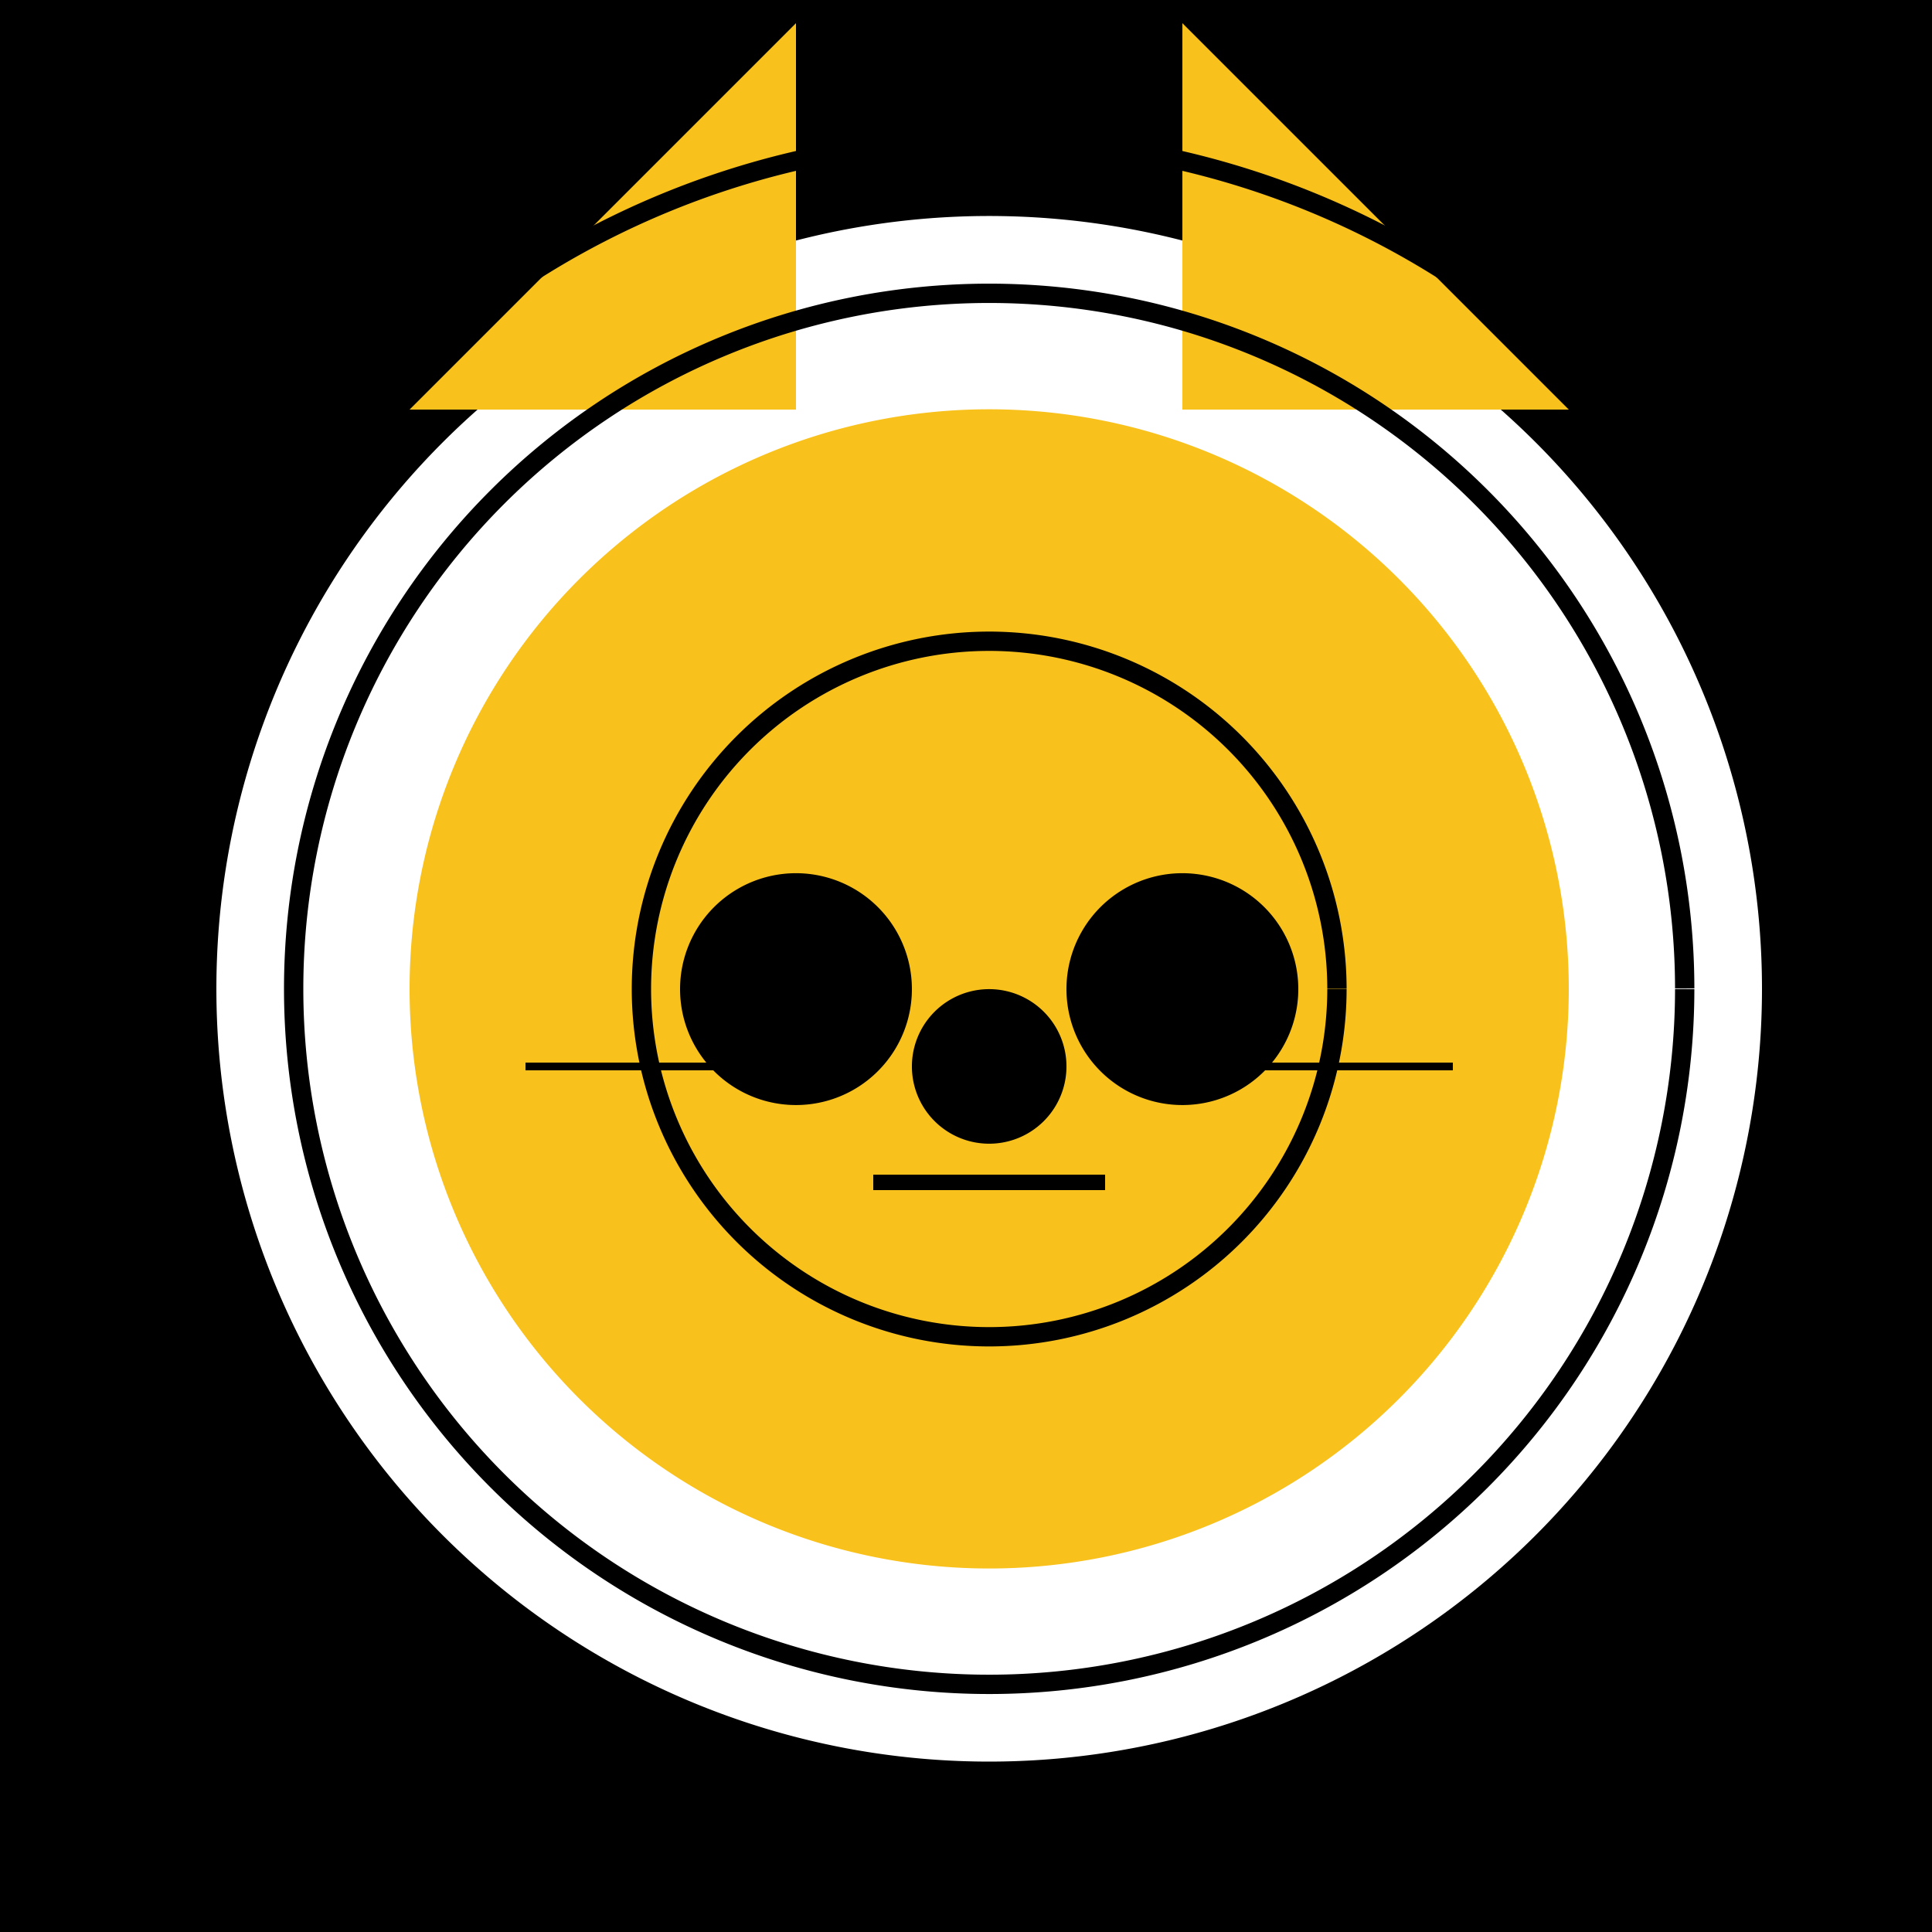 <!--

Generated by DrawGPT.
Free, open source, AI generated images in SVG, PNG, and HTML Canvas format.
https://drawgpt.ai

Created: 2023-09-27T01:55:24.531Z
Link: https://drawgpt.ai/prompt/80758/

-->
<svg xmlns="http://www.w3.org/2000/svg" xmlns:xlink="http://www.w3.org/1999/xlink" width="500" height="500"><defs/><g><rect fill="#000" stroke="none" x="0" y="0" width="512" height="512"/><path fill="#fff" stroke="none" paint-order="stroke fill markers" d=" M 456 256 A 200 200 0 1 1 456 255.8"/><path fill="#f9c11c" stroke="none" paint-order="stroke fill markers" d=" M 406 256 A 150 150 0 1 1 406 255.85"/><path fill="#f9c11c" stroke="none" paint-order="stroke fill markers" d=" M 206 106 L 206 6 L 106 106 Z"/><path fill="#f9c11c" stroke="none" paint-order="stroke fill markers" d=" M 306 106 L 306 6 L 406 106 Z"/><path fill="#000" stroke="none" paint-order="stroke fill markers" d=" M 236 256 A 30 30 0 1 1 236 255.97"/><path fill="#000" stroke="none" paint-order="stroke fill markers" d=" M 336 256 A 30 30 0 1 1 336 255.97"/><path fill="#000" stroke="none" paint-order="stroke fill markers" d=" M 276 276 A 20 20 0 1 1 276 275.98"/><path fill="none" stroke="#000" paint-order="fill stroke markers" d=" M 226 306 L 286 306" stroke-miterlimit="10" stroke-width="4" stroke-dasharray=""/><path fill="none" stroke="#000" paint-order="fill stroke markers" d=" M 196 276 L 136 276" stroke-miterlimit="10" stroke-width="2" stroke-dasharray=""/><path fill="none" stroke="#000" paint-order="fill stroke markers" d=" M 316 276 L 376 276" stroke-miterlimit="10" stroke-width="2" stroke-dasharray=""/><path fill="none" stroke="#000" paint-order="fill stroke markers" d=" M 476 256 A 220 220 0 1 1 476 255.78" stroke-miterlimit="10" stroke-width="5" stroke-dasharray=""/><path fill="none" stroke="#000" paint-order="fill stroke markers" d=" M 436 256 A 180 180 0 1 1 436 255.82" stroke-miterlimit="10" stroke-width="5" stroke-dasharray=""/><path fill="none" stroke="#000" paint-order="fill stroke markers" d=" M 346 256 A 90 90 0 1 1 346 255.91" stroke-miterlimit="10" stroke-width="5" stroke-dasharray=""/></g></svg>